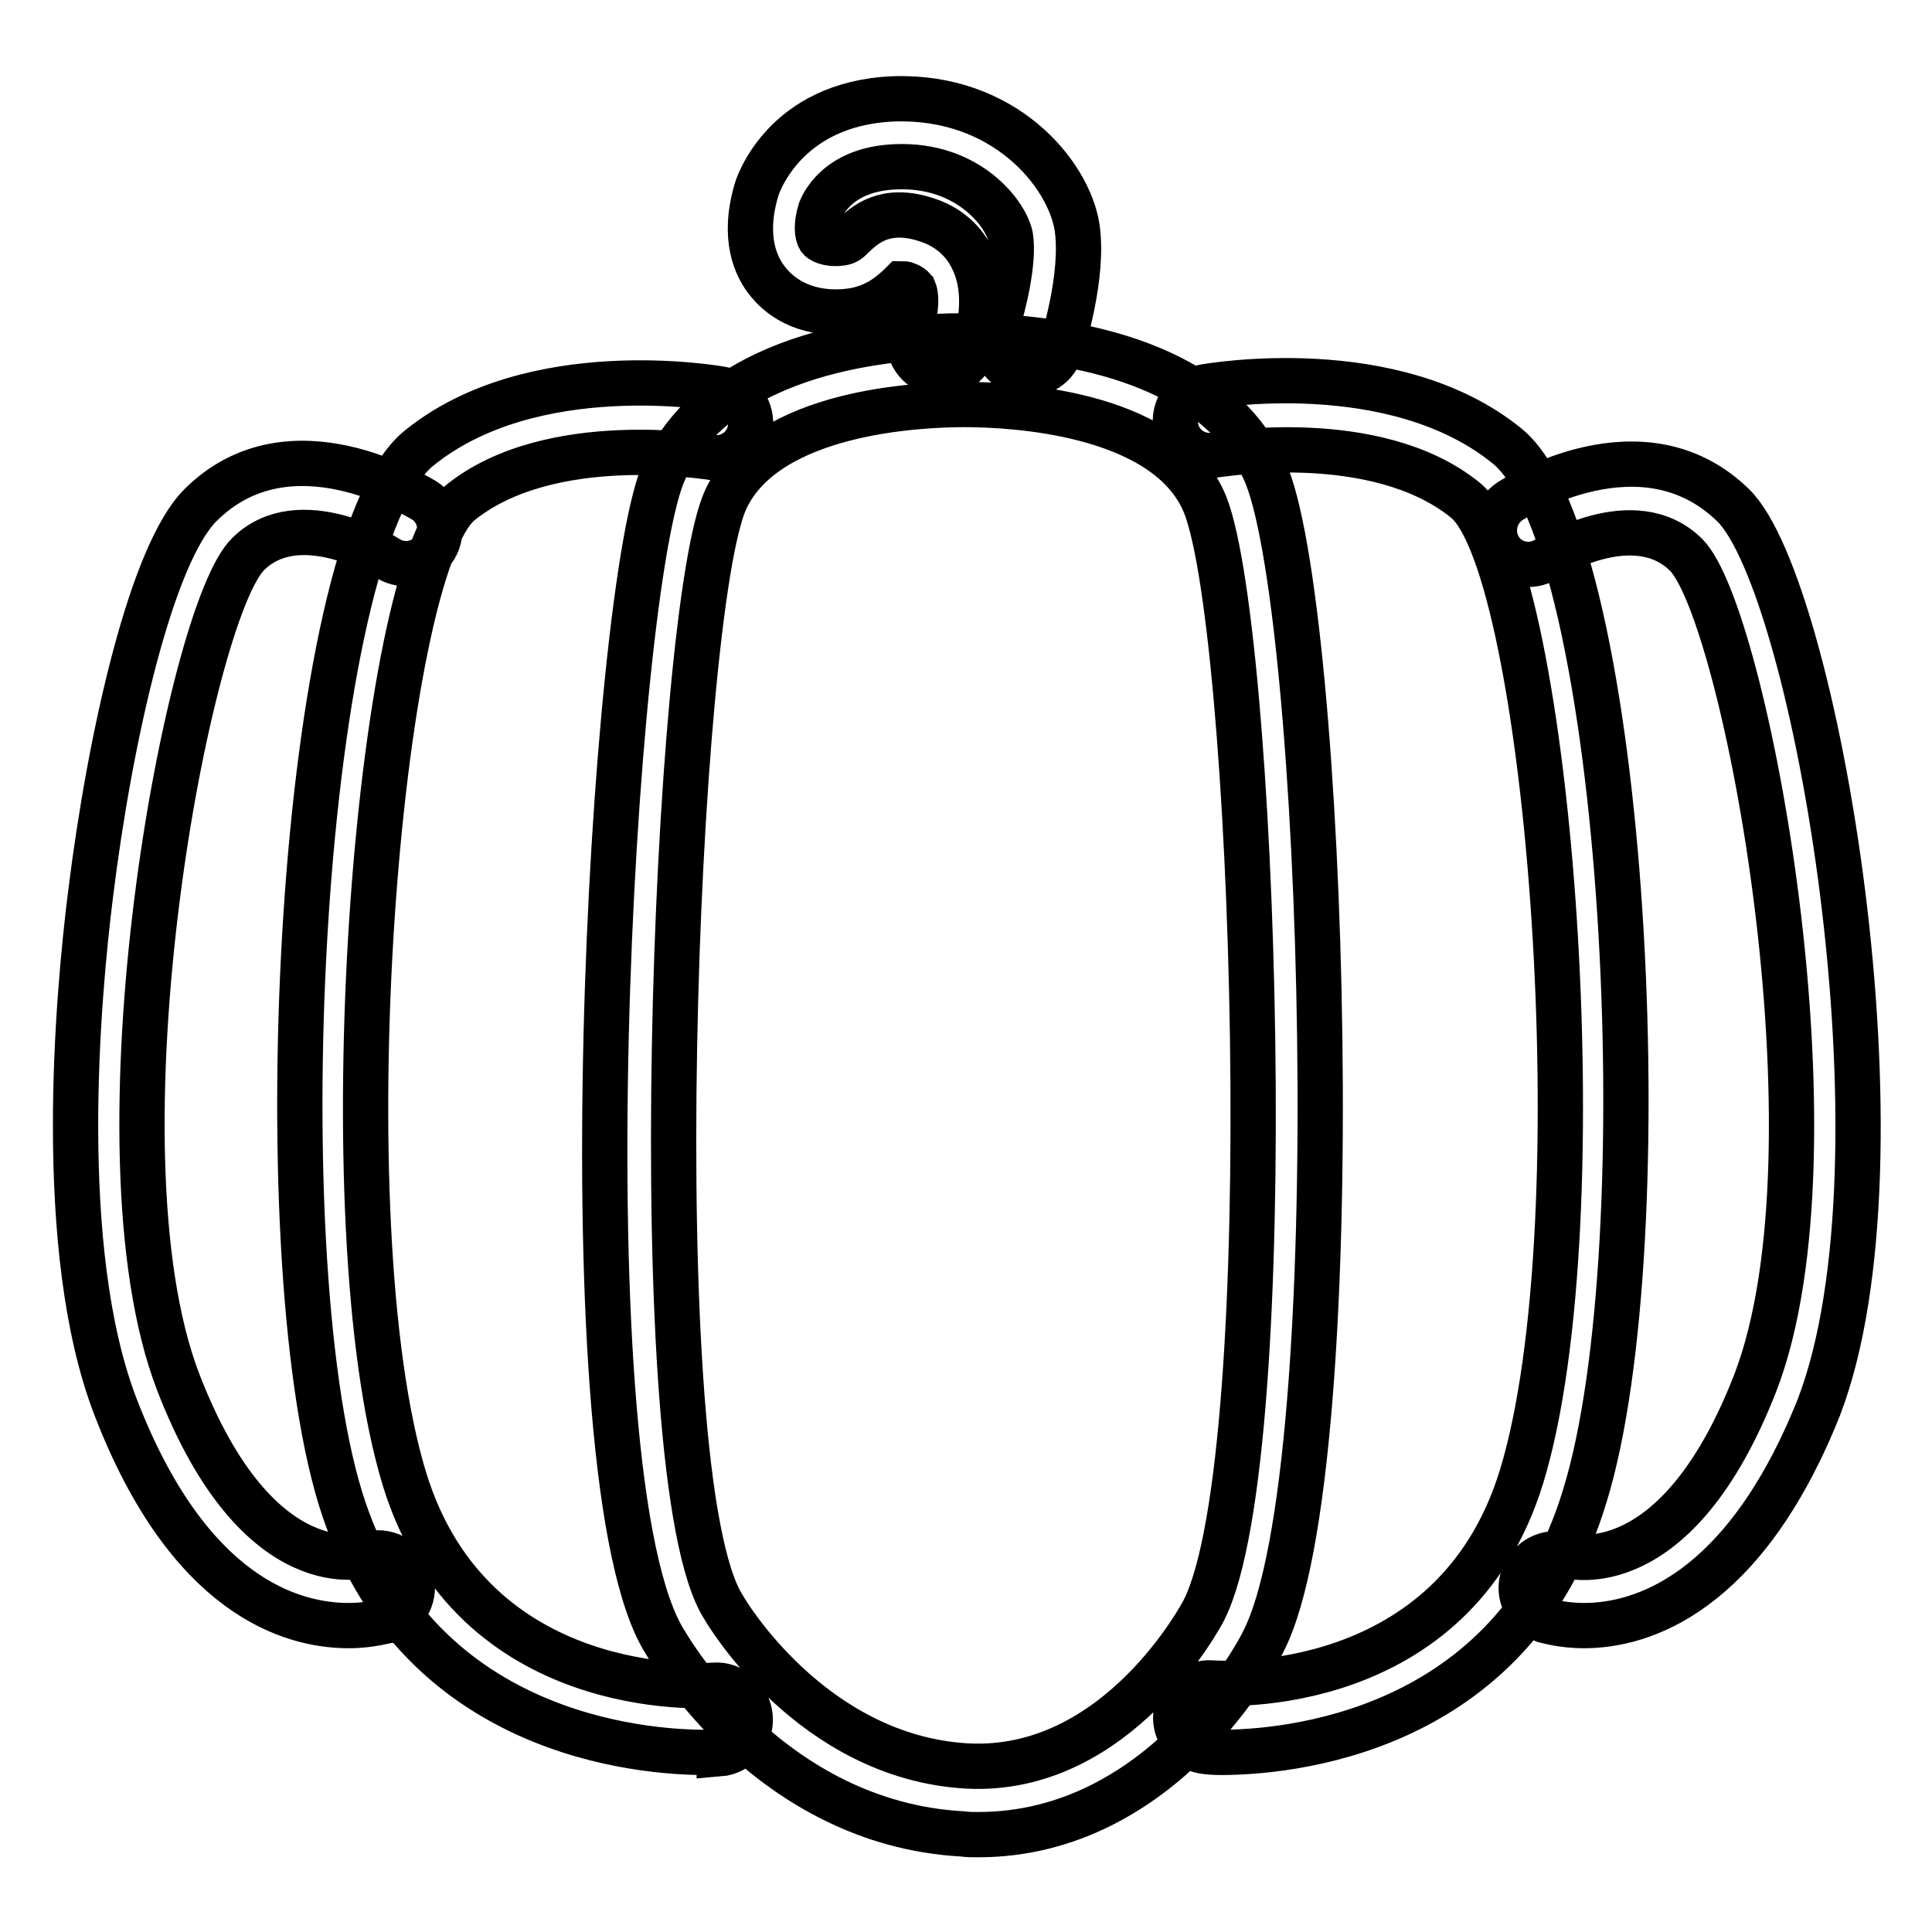 <?xml version="1.0" encoding="utf-8"?>
<!-- Svg Vector Icons : http://www.onlinewebfonts.com/icon -->
<!DOCTYPE svg PUBLIC "-//W3C//DTD SVG 1.1//EN" "http://www.w3.org/Graphics/SVG/1.1/DTD/svg11.dtd">
<svg version="1.1" xmlns="http://www.w3.org/2000/svg" xmlns:xlink="http://www.w3.org/1999/xlink" x="0px" y="0px" viewBox="0 0 256 256" enable-background="new 0 0 256 256" xml:space="preserve">
<g> <path stroke-width="6" fill-opacity="0" stroke="#000000"  d="M129.6,243.1c-0.7,0-1.4,0-2.1-0.1c-25.4-1.4-38.7-24.3-39.3-25.3c-13.8-21.3-7.2-140.7-0.1-155.5 c7.5-16,30.3-17.7,39.7-17.7c9.4,0,32.2,1.7,39.7,17.7c8,16.9,11.7,132.3-0.1,155.3C166.9,218.6,154.2,243.1,129.6,243.1 L129.6,243.1z M127.8,53.6c-6,0-26.1,0.9-31.6,12.5C89.4,80.5,84.9,196.1,95.9,213c0.2,0.4,11.6,19.8,32.2,21 c20.1,1.1,31.3-20.4,31.4-20.6c10.5-20.6,6.8-132.7-0.1-147.2C153.9,54.5,133.8,53.6,127.8,53.6z M93.4,232.2 c-8,0-38.6-2.1-48.3-33.7C34.9,165.2,39.7,72.2,55.5,59.4c15-12.2,39.3-8,40.3-7.8c2.4,0.4,4,2.8,3.6,5.3c-0.4,2.5-2.8,4.1-5.2,3.7 c-0.2,0-21.3-3.6-33.2,6c-11,8.9-17.8,95.4-7.4,129.4c9,29.3,39.7,27.4,41,27.3c2.4-0.2,4.6,1.7,4.8,4.2s-1.6,4.7-4.1,4.9 C95.3,232.2,94.6,232.2,93.4,232.2L93.4,232.2z M161.8,232.2c-1.2,0-1.9-0.1-1.9-0.1c-2.5-0.2-4.3-2.4-4.1-4.9 c0.2-2.5,2.3-4.4,4.8-4.2c1.3,0.1,32,2,41-27.3c10.4-33.9,3.6-120.4-7.4-129.4c-11.9-9.7-33-6-33.2-6c-2.4,0.4-4.8-1.2-5.2-3.7 c-0.4-2.5,1.2-4.8,3.6-5.3c1-0.2,25.3-4.4,40.3,7.8c15.8,12.8,20.6,105.8,10.3,139.1C200.4,230.1,169.8,232.2,161.8,232.2z  M46.2,215.4c-7.5,0-21.2-3.8-30.9-29c-8-20.8-5-54.4-3.3-67.9c2.6-21.1,8.1-45.2,14.6-51.6c11.9-11.8,28.8-1,29.6-0.6 c2.1,1.3,2.7,4.2,1.4,6.3c-1.3,2.1-4.1,2.7-6.2,1.4c-0.1-0.1-11.7-7.3-18.5-0.6C25,81,11.6,151.8,23.6,183.1 c10.6,27.5,24.9,23,25.1,22.9c2.3-0.8,4.9,0.5,5.7,2.9c0.8,2.4-0.5,4.9-2.8,5.8C51.3,214.7,49.2,215.4,46.2,215.4z M209.9,215.4 c-3.1,0-5.1-0.7-5.3-0.7c-2.3-0.8-3.6-3.4-2.8-5.7s3.3-3.7,5.7-2.9c0.5,0.1,14.6,4.1,25.1-22.9c12-31.2-1.4-102-9.2-109.7 c-6.9-6.8-18.4,0.5-18.5,0.6c-2.1,1.3-4.9,0.7-6.2-1.4c-1.3-2.1-0.7-4.9,1.4-6.3c0.7-0.4,17.6-11.2,29.6,0.6 c10.8,10.7,24,86.4,11.3,119.5C231,211.5,217.3,215.4,209.9,215.4L209.9,215.4z M124.8,49.5c-0.5,0-1.1-0.1-1.6-0.3 c-2.3-0.9-3.4-3.5-2.5-5.9c0.5-1.3,0.9-3.7,0.4-4.9c-0.1-0.1-0.2-0.4-1-0.7c-0.2-0.1-0.4-0.1-0.6-0.1c-0.1,0.1-0.2,0.2-0.3,0.3 c-1.1,1-3,2.8-6.4,3.3c-4.4,0.6-8.4-0.7-10.9-3.7c-1.8-2.1-3.5-6-1.7-12.2c0.1-0.5,3.6-11.6,18.2-12.2c14.6-0.5,23.1,9.8,24.3,16.9 c1,6.5-1.9,15.5-2.2,16.5c-0.8,2.4-3.3,3.6-5.7,2.8c-2.3-0.8-3.6-3.4-2.8-5.8c1-3,2.4-8.9,1.9-12.1c-0.5-2.9-5.5-9.7-15.2-9.3 c-7.9,0.3-9.8,5.3-10,5.8c-0.6,2-0.4,3.2-0.1,3.7c0.4,0.5,1.7,0.8,2.9,0.6c0.7-0.1,0.9-0.3,1.6-1c1.4-1.3,4.1-3.9,9.6-2.1 c2.9,0.9,5.1,2.8,6.3,5.5c2.4,5.2,0.1,11.4-0.1,12.1C128.2,48.4,126.5,49.5,124.8,49.5z"/></g>
</svg>